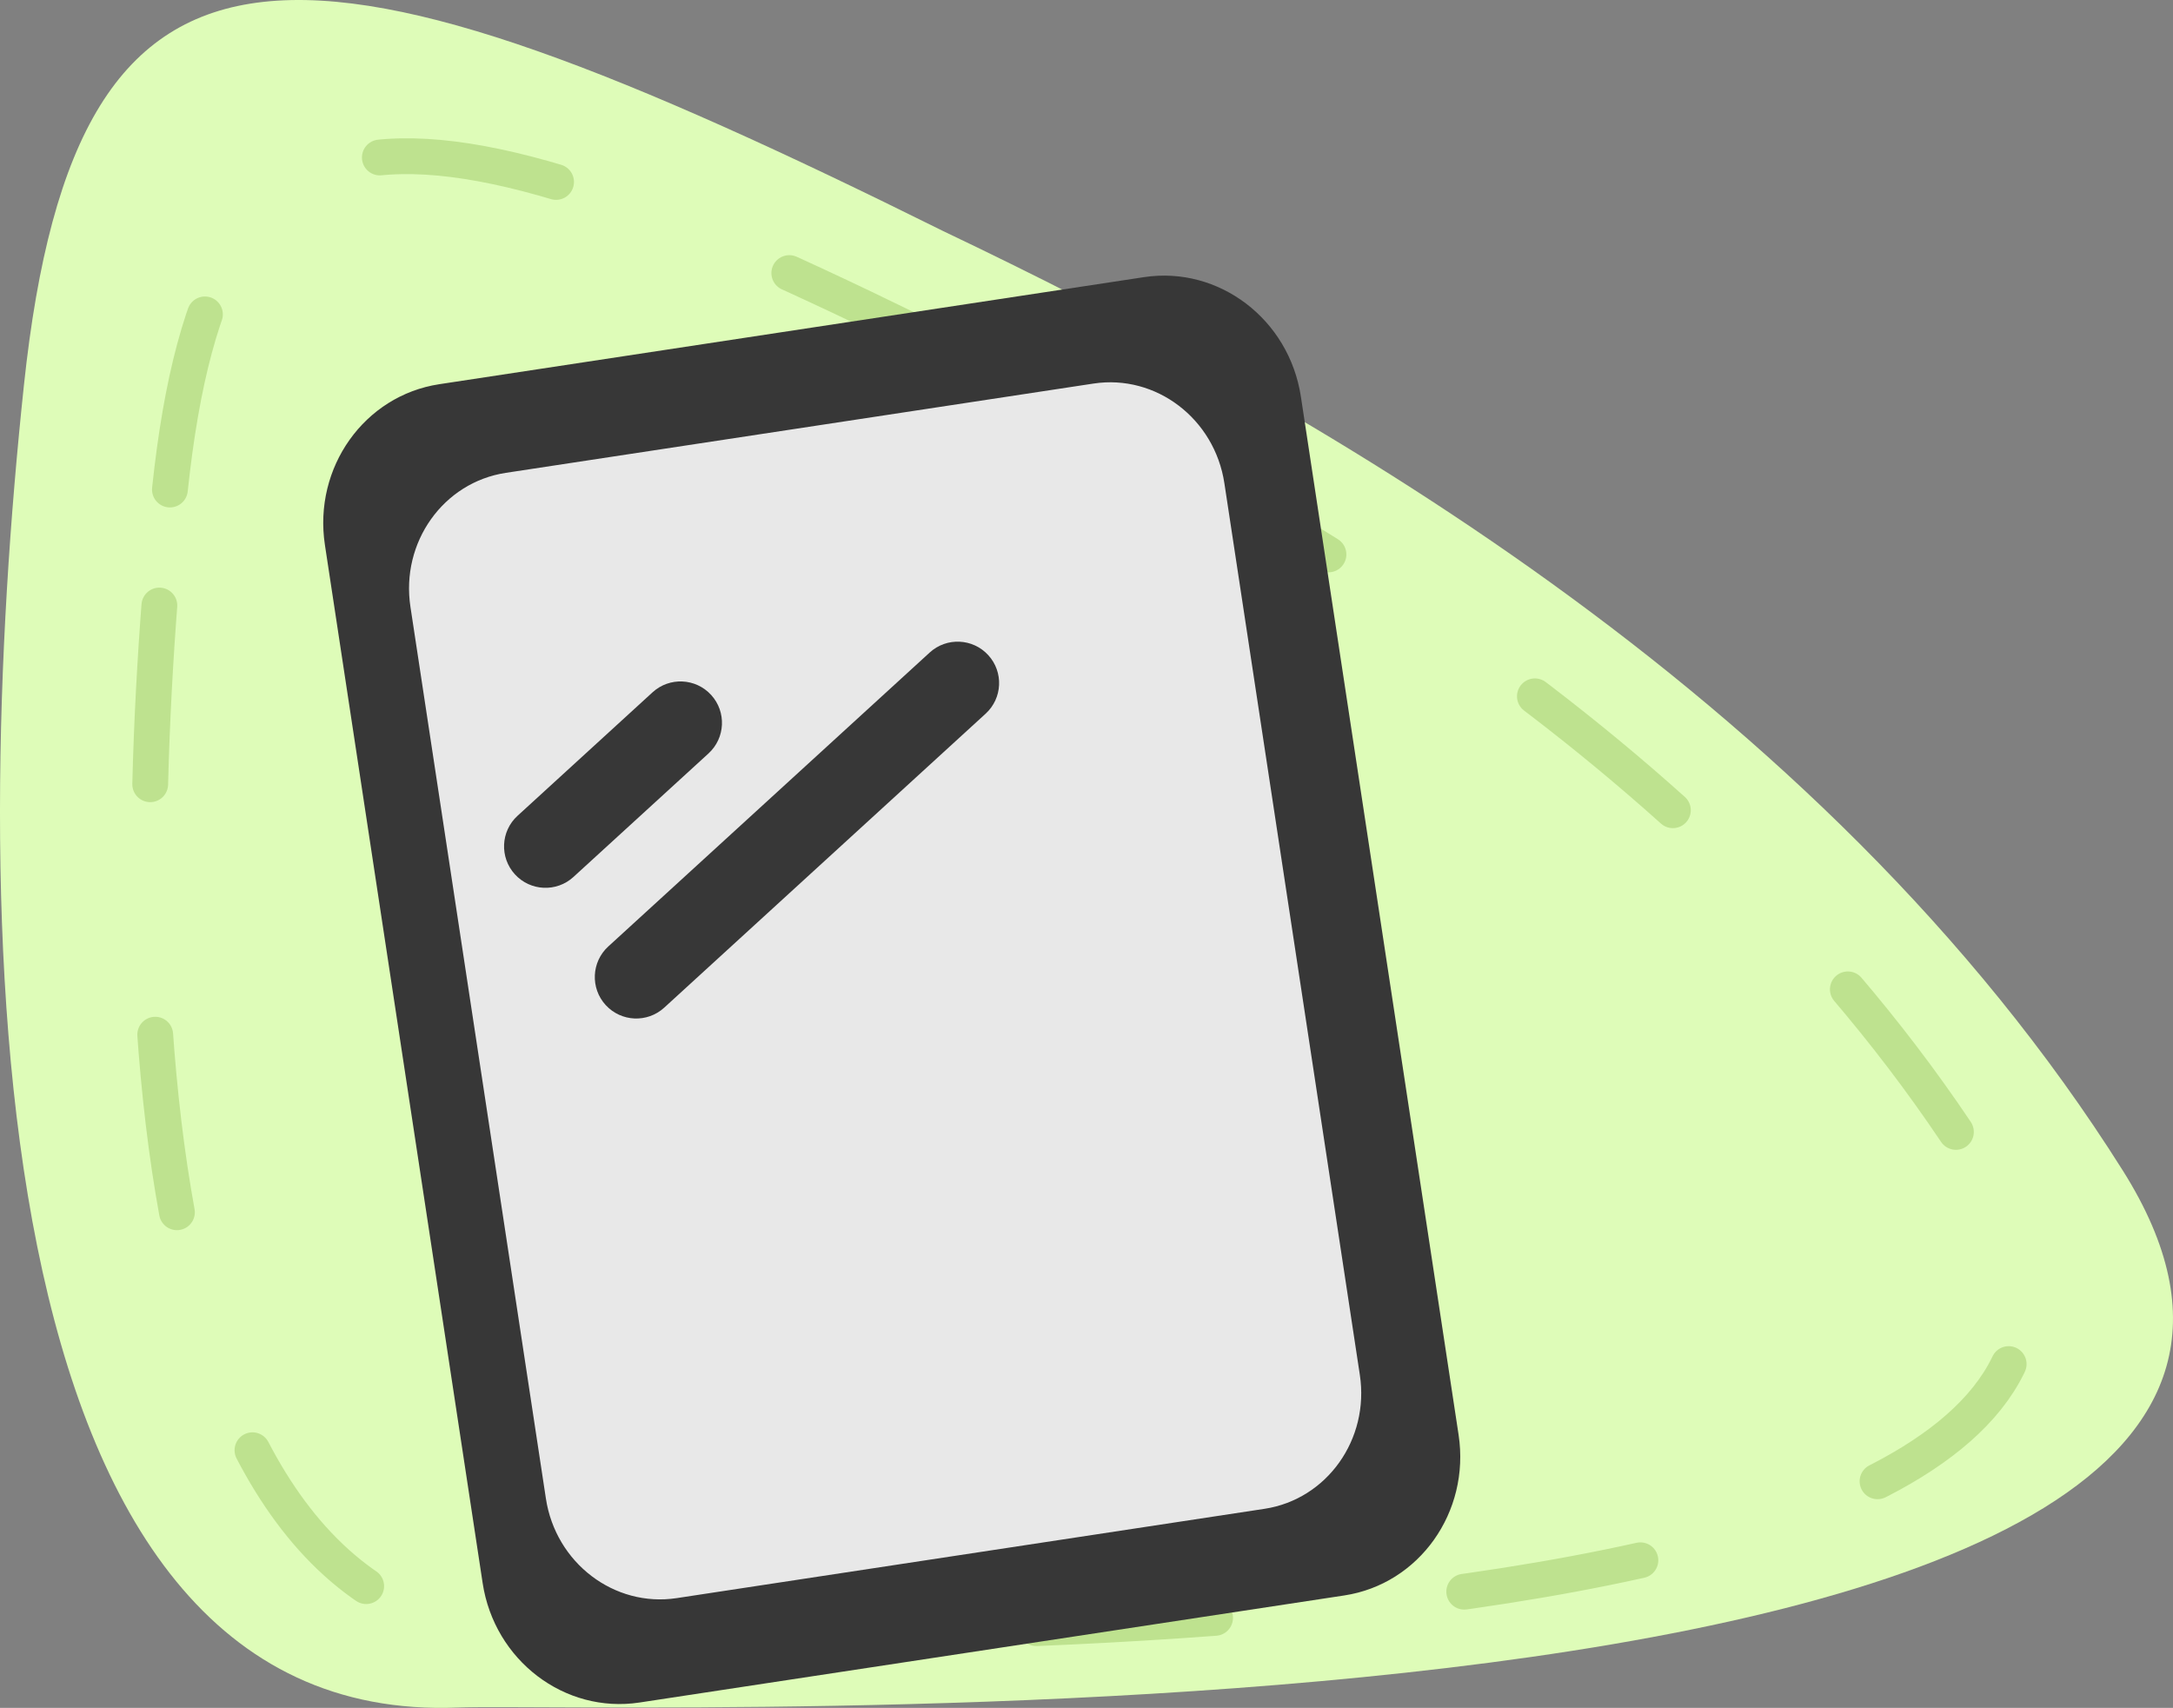 <svg width="626" height="492" xmlns="http://www.w3.org/2000/svg" xmlns:xlink="http://www.w3.org/1999/xlink" xml:space="preserve" overflow="hidden"><rect width="100%" height="100%" fill="#808080" stroke="none"/><defs><clipPath id="clip0"><rect x="1579" y="376" width="626" height="492"/></clipPath></defs><g clip-path="url(#clip0)" transform="translate(-1579 -376)"><path d="M1585.9 486.9C1601.18 343.159 1666.46 351.099 1850.73 442.578 1952.28 490.989 2103.15 574.415 2190.56 713.234 2299.83 886.759 1754.43 866.15 1710.91 867.901 1570.16 873.564 1570.16 634.965 1585.9 486.9Z" fill="#DEFCB8" fill-rule="evenodd"/><path d="M1627.95 517.024C1641.14 392.564 1697.44 399.439 1856.4 478.647 1944 520.564 2074.14 592.799 2149.55 712.995 2243.8 863.244 1773.33 845.398 1735.79 846.914 1614.37 851.819 1614.37 645.226 1627.95 517.024Z" stroke="#BEE28F" stroke-width="10.312" stroke-linecap="round" stroke-linejoin="round" stroke-miterlimit="10" stroke-dasharray="51.562 72.188" fill="none" fill-rule="evenodd"/><path d="M1686.56 553.406C1682.93 529.479 1699.38 507.136 1723.3 503.501L1896.59 477.175C1920.52 473.539 1942.86 489.989 1946.49 513.915L1986.2 775.281C1989.84 799.208 1973.39 821.551 1949.46 825.186L1776.18 851.513C1752.25 855.148 1729.91 838.698 1726.27 814.772Z" fill="#E8E8E8" fill-rule="evenodd"/><path d="M1931.72 515.201C1928.9 496.613 1912.02 483.761 1894.02 486.495L1724.71 512.218C1706.71 514.952 1694.41 532.237 1697.24 550.825L1736.26 807.675C1739.08 826.262 1755.96 839.114 1773.96 836.38L1943.27 810.657C1961.27 807.923 1973.57 790.638 1970.74 772.05ZM1953.76 490.258 1999.19 789.323C2002.58 811.61 1987.83 832.335 1966.25 835.614L1763.24 866.456C1741.66 869.735 1721.42 854.325 1718.04 832.038L1672.6 532.973C1669.22 510.686 1683.96 489.961 1705.55 486.682L1908.55 455.84C1930.13 452.561 1950.37 467.971 1953.76 490.258Z" fill="#373737" fill-rule="evenodd"/><path d="M1863.7 564.731C1868.15 569.596 1867.81 577.148 1862.94 581.598L1770.35 666.281C1765.48 670.731 1757.93 670.394 1753.48 665.528L1753.48 665.528C1749.03 660.662 1749.37 653.11 1754.23 648.661L1846.83 563.978C1851.69 559.528 1859.25 559.865 1863.7 564.731Z" fill="#373737" fill-rule="evenodd"/><path d="M1783.86 576.19C1788.31 581.055 1787.97 588.607 1783.1 593.057L1744.2 628.633C1739.34 633.083 1731.79 632.746 1727.34 627.881L1727.34 627.88C1722.89 623.015 1723.22 615.463 1728.09 611.013L1766.99 575.437C1771.85 570.987 1779.41 571.324 1783.86 576.19Z" fill="#373737" fill-rule="evenodd"/></g></svg>